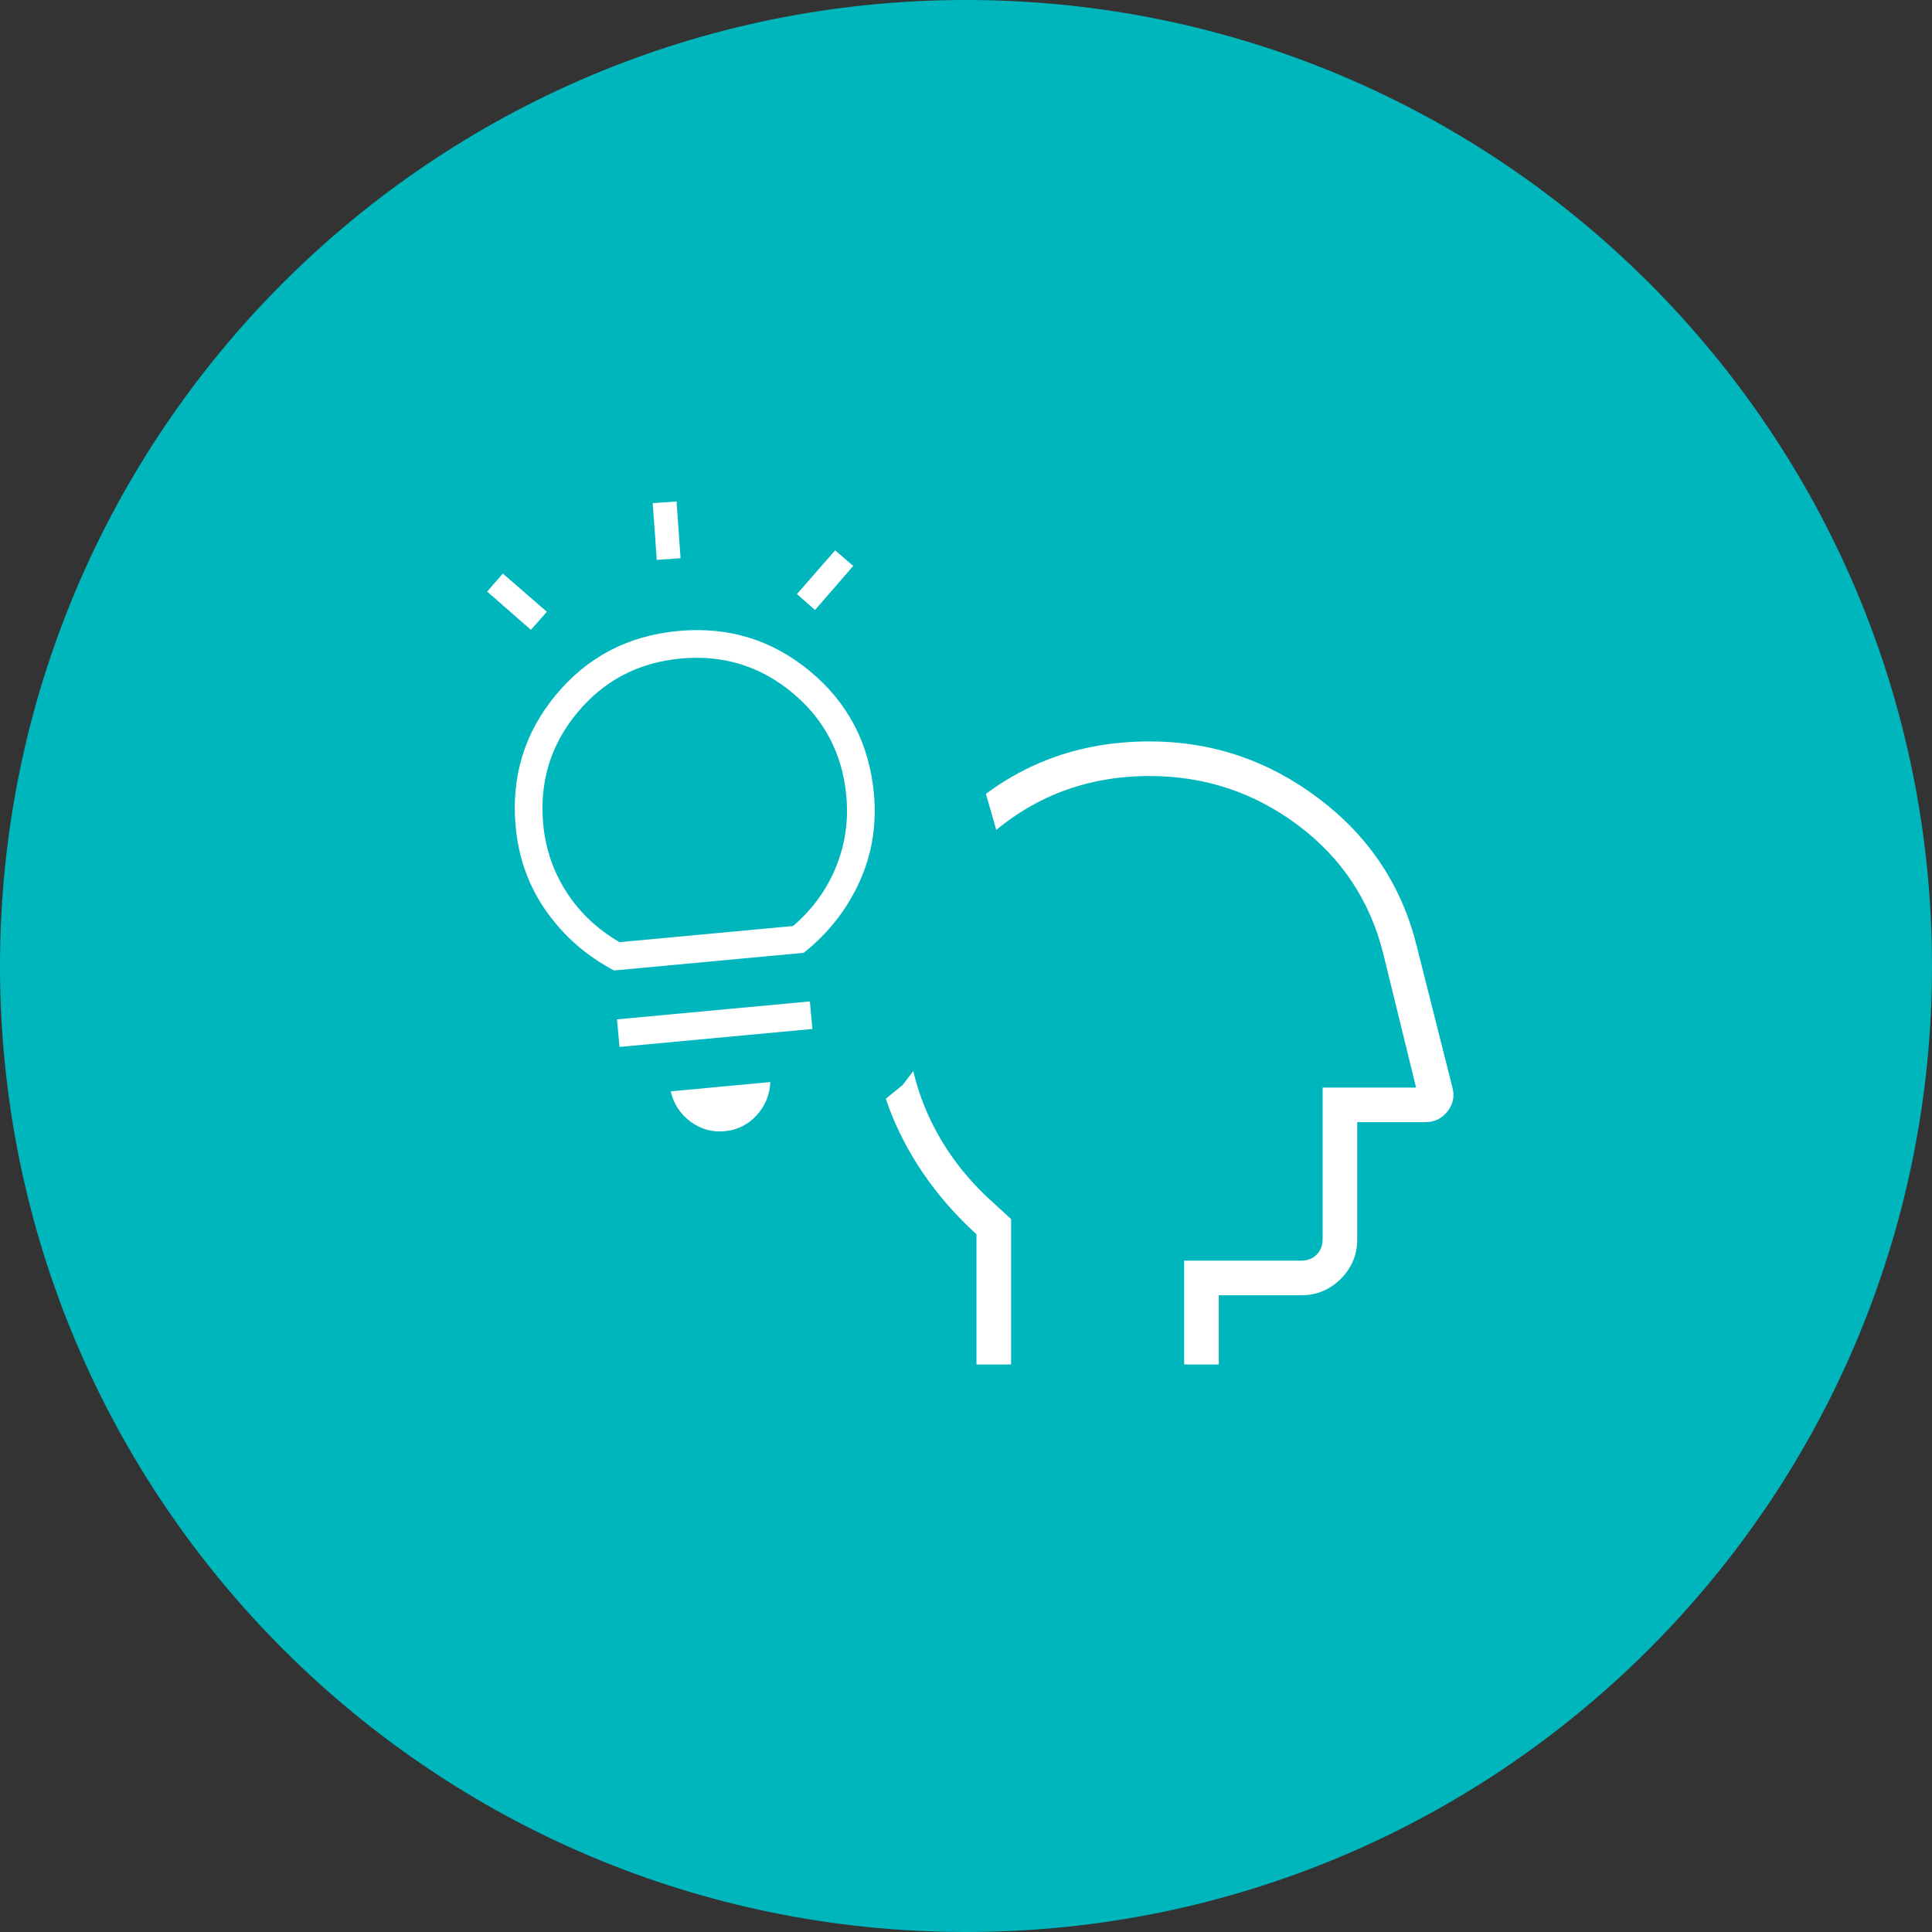 <svg width="100" height="100" viewBox="0 0 100 100" fill="none" xmlns="http://www.w3.org/2000/svg">
<rect x="0" y="0" width="100" height="100" fill="#333333" stroke="none"/>
<path d="M100 50C100 77.614 77.614 100 50 100C22.386 100 0 77.614 0 50C0 22.386 22.386 0 50 0C77.614 0 100 22.386 100 50Z" fill="#00B6BD"/>
<g clip-path="url(#clip0_3_44)">
<path d="M50.542 70.625V63.886C48.84 62.333 47.519 60.588 46.578 58.65C45.637 56.713 45.167 54.724 45.167 52.683C45.167 48.709 46.56 45.33 49.347 42.548C52.135 39.766 55.519 38.375 59.5 38.375C62.728 38.375 65.644 39.358 68.25 41.323C70.856 43.288 72.546 45.825 73.32 48.935L75.178 56.289C75.297 56.743 75.212 57.156 74.922 57.527C74.633 57.898 74.247 58.083 73.765 58.083H70.25V64.147C70.25 64.943 69.967 65.625 69.4 66.192C68.833 66.758 68.152 67.042 67.356 67.042H63.084V70.625H61.292V65.25H67.356C67.677 65.25 67.942 65.147 68.149 64.94C68.355 64.733 68.459 64.469 68.459 64.147V56.292H73.296L71.594 49.349C70.907 46.609 69.433 44.393 67.17 42.703C64.907 41.012 62.351 40.167 59.5 40.167C56.036 40.167 53.08 41.379 50.632 43.805C48.183 46.23 46.959 49.18 46.959 52.653C46.959 54.439 47.325 56.135 48.056 57.742C48.788 59.35 49.825 60.779 51.169 62.029L52.334 63.1V70.625H50.542Z" fill="white"/>
</g>
<path d="M42 39.738L49.857 37L53 47.952L46.714 56.167L42 60V39.738Z" fill="#00B6BD"/>
<path d="M37.508 58.551C36.852 58.612 36.26 58.445 35.734 58.05C35.208 57.656 34.868 57.135 34.716 56.487L39.872 56.007C39.842 56.672 39.604 57.247 39.16 57.732C38.715 58.217 38.165 58.49 37.508 58.551ZM32.067 54.188L31.935 52.762L41.918 51.833L42.051 53.259L32.067 54.188ZM31.782 50.231C30.352 49.474 29.185 48.453 28.278 47.169C27.372 45.884 26.843 44.426 26.691 42.793C26.451 40.206 27.145 37.93 28.774 35.967C30.403 34.003 32.511 32.901 35.099 32.66C37.686 32.419 39.962 33.114 41.925 34.743C43.889 36.372 44.991 38.48 45.232 41.068C45.384 42.7 45.133 44.231 44.479 45.661C43.825 47.09 42.866 48.309 41.601 49.318L31.782 50.231ZM32.066 48.766L41.051 47.93C42.05 47.07 42.789 46.054 43.267 44.883C43.745 43.711 43.925 42.484 43.805 41.2C43.602 39.014 42.669 37.23 41.006 35.851C39.343 34.471 37.418 33.883 35.231 34.086C33.045 34.29 31.261 35.223 29.882 36.886C28.502 38.549 27.914 40.474 28.117 42.66C28.237 43.944 28.64 45.117 29.326 46.18C30.012 47.243 30.926 48.105 32.066 48.766Z" fill="white"/>
<path d="M42.185 31.573L41.25 30.748L43.228 28.484L44.163 29.294L42.185 31.573ZM33.994 28.98L33.785 26.042L35.018 25.955L35.226 28.893L33.994 28.98ZM27.48 32.6L25.216 30.621L26.026 29.688L28.305 31.665L27.48 32.6Z" fill="white"/>
<defs>
<clipPath id="clip0_3_44">
<rect width="31" height="33" fill="white" transform="translate(45 38)"/>
</clipPath>
</defs>
</svg>
